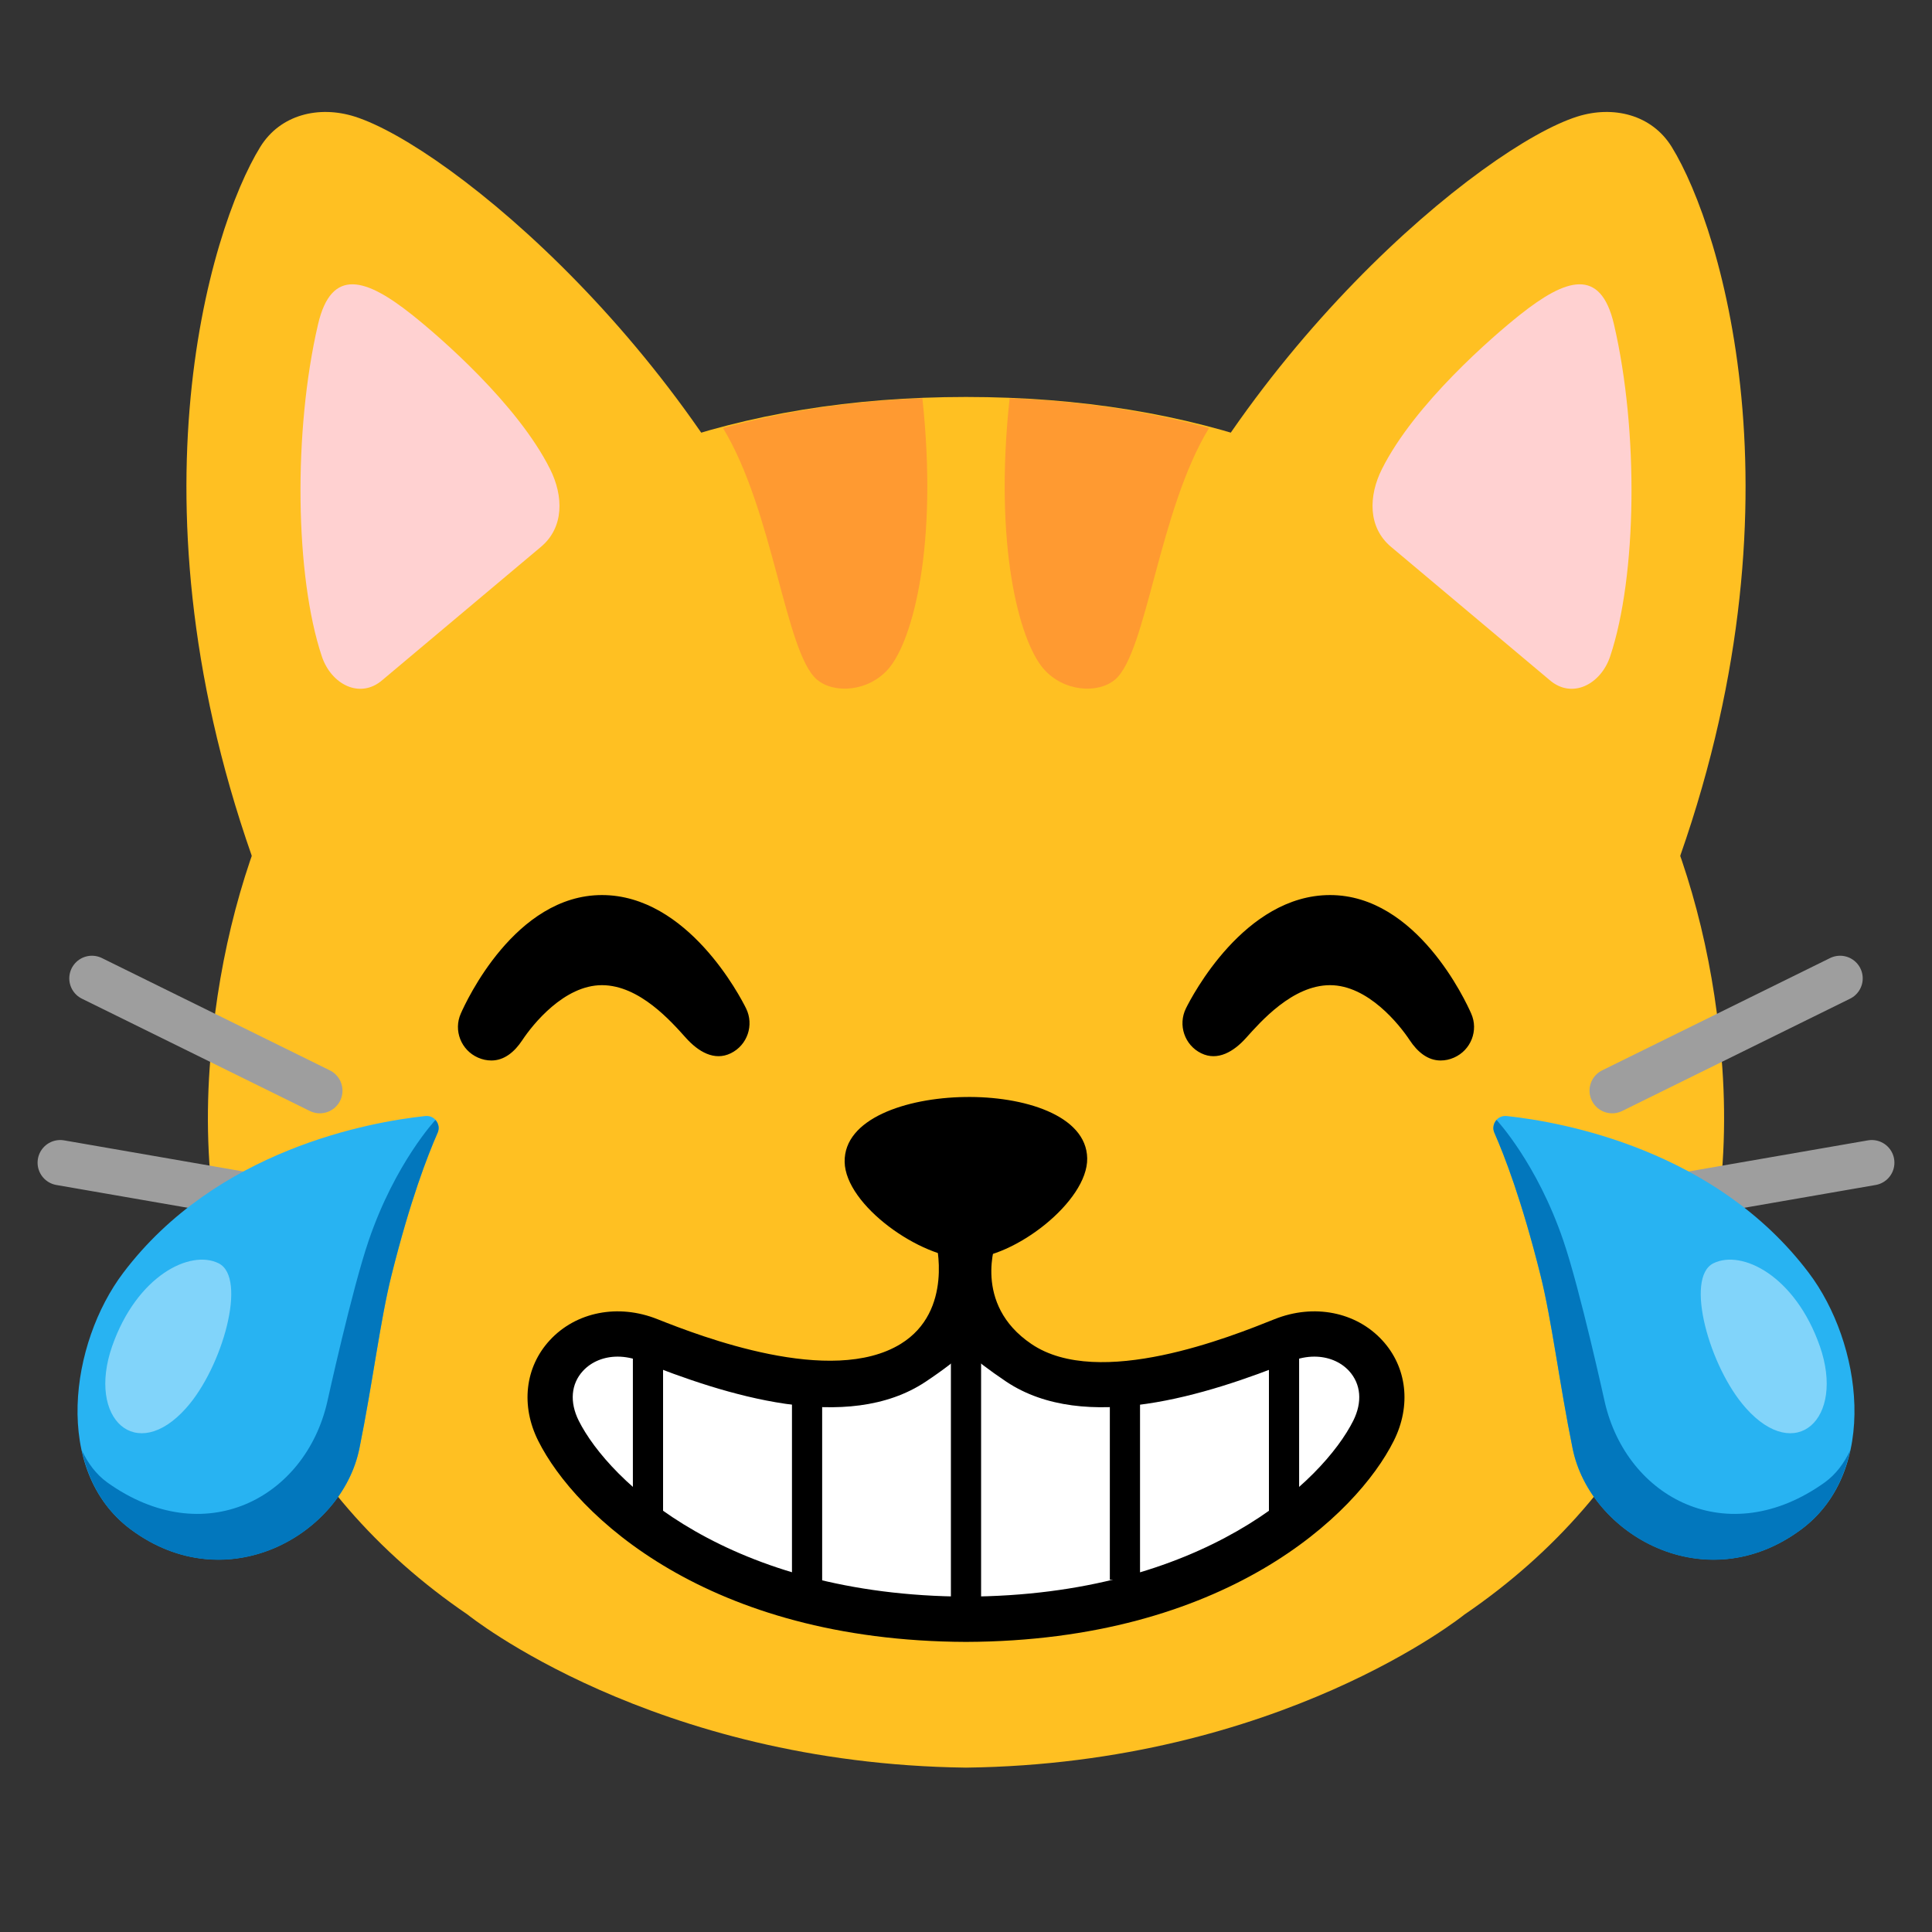 <?xml version="1.0" encoding="utf-8"?>
<!-- Generator: Adobe Illustrator 24.1.2, SVG Export Plug-In . SVG Version: 6.00 Build 0)  -->
<svg version="1.1" id="Layer_3" xmlns="http://www.w3.org/2000/svg" xmlns:xlink="http://www.w3.org/1999/xlink" x="0px" y="0px"
	 viewBox="0 0 128 128" style="enable-background:new 0 0 128 128;" xml:space="preserve">
<rect x="0" y="0" width="128" height="128" fill="#333333" stroke="none"/>
<g>
	<g>
		<path style="fill:#FFC022;" d="M110.47,59.02c9.51-24.83,3.65-43.83,0.29-49.28c-1.33-2.16-3.89-2.76-6.25-2.02
			C98.29,9.68,81.5,23.4,74.08,42.6"/>
	</g>
	<path style="fill:#FFC022;" d="M17.53,59.02c-9.51-24.83-3.65-43.83-0.29-49.28c1.33-2.16,3.89-2.76,6.25-2.02
		C29.71,9.68,46.5,23.4,53.92,42.6"/>
	<path style="fill:#FFC022;" d="M114.11,70.76C112.31,44.78,94.44,26.3,64,26.3S15.69,44.78,13.89,70.76
		c-1.05,15.14,5.05,28.01,17.09,36.21c0,0,12.21,9.88,33.02,10.14c20.81-0.26,33.02-10.14,33.02-10.14
		C109.05,98.77,115.16,85.9,114.11,70.76z"/>
	<path style="opacity:0.47;fill:#FF7043;" d="M54.12,45.02c1.13,0.96,3.42,0.82,4.75-0.72c1.61-1.87,3.29-8.17,2.24-17.91
		c-4.67,0.17-9.09,0.84-13.21,1.97C51.23,33.82,52.03,43.24,54.12,45.02z"/>
	<path style="opacity:0.47;fill:#FF7043;" d="M73.88,45.02c-1.13,0.96-3.42,0.82-4.75-0.72c-1.61-1.87-3.29-8.17-2.24-17.91
		c4.67,0.17,9.09,0.84,13.21,1.97C76.77,33.82,75.97,43.24,73.88,45.02z"/>
	<g>
		<g>
			
				<line style="fill:none;stroke:#9E9E9E;stroke-width:3;stroke-linecap:round;stroke-miterlimit:10;" x1="6.09" y1="64.82" x2="21.19" y2="72.26"/>
			
				<line style="fill:none;stroke:#9E9E9E;stroke-width:3;stroke-linecap:round;stroke-miterlimit:10;" x1="3.99" y1="77.03" x2="22.14" y2="80.18"/>
		</g>
		<g>
			
				<line style="fill:none;stroke:#9E9E9E;stroke-width:3;stroke-linecap:round;stroke-miterlimit:10;" x1="121.91" y1="64.82" x2="106.81" y2="72.26"/>
			
				<line style="fill:none;stroke:#9E9E9E;stroke-width:3;stroke-linecap:round;stroke-miterlimit:10;" x1="124.01" y1="77.03" x2="105.86" y2="80.18"/>
		</g>
	</g>
	<g>
		<g>
			<path d="M32.56,70.26c-0.3,0-0.6-0.06-0.89-0.19c-1.12-0.49-1.64-1.8-1.14-2.92c0.35-0.8,3.6-7.85,9.35-7.85
				c5.68,0,9.17,6.74,9.55,7.51c0.54,1.1,0.09,2.43-1.01,2.97c-1.1,0.54-2.17-0.12-2.97-1.01c-0.97-1.08-3.08-3.5-5.57-3.5
				c-2.5,0-4.58,2.59-5.28,3.65C34.09,69.69,33.41,70.26,32.56,70.26z"/>
		</g>
		<g>
			<path d="M95.44,70.26c0.3,0,0.6-0.06,0.89-0.19c1.12-0.49,1.64-1.8,1.14-2.92c-0.35-0.8-3.6-7.85-9.35-7.85
				c-5.68,0-9.17,6.74-9.55,7.51c-0.54,1.1-0.09,2.43,1.01,2.97c1.1,0.54,2.17-0.12,2.97-1.01c0.97-1.08,3.08-3.5,5.57-3.5
				c2.5,0,4.58,2.59,5.28,3.65C93.91,69.69,94.59,70.26,95.44,70.26z"/>
		</g>
	</g>
	<path d="M55.96,76.98c-0.05-2.86,4.06-4.24,7.95-4.3c3.89-0.07,8.07,1.2,8.12,4.06s-4.86,6.64-7.95,6.64S56.01,79.84,55.96,76.98z"
		/>
	<path style="fill:#FFFFFF;" d="M90.06,90.38c-1.64-1.67-4.29-2.16-6.75-1.24c-2.71,1.02-11,4.13-15.22,1.45
		c-3.71-2.35-3.51-7.13-3.51-7.13h-1.57c0,0,0.25,5.21-3.11,7.13c-4.35,2.5-12.51-0.44-15.22-1.45c-2.45-0.92-5.1-0.43-6.75,1.24
		c-1.55,1.57-1.82,3.82-0.72,5.88c2.32,4.35,10.58,11.71,26.78,11.77c16.2-0.05,24.46-7.42,26.78-11.77
		C91.88,94.2,91.61,91.95,90.06,90.38z"/>
	<path d="M91.58,88.8c-1.74-1.89-4.54-2.44-7.14-1.4c-2.87,1.15-11.64,4.68-16.11,1.64c-3.93-2.66-2.33-6.8-2.33-6.8h-4
		c0,0,1.22,4.62-2.33,6.8c-4.61,2.83-13.24-0.5-16.11-1.64c-2.6-1.04-5.4-0.49-7.14,1.4c-1.64,1.78-1.93,4.33-0.76,6.66
		c2.46,4.92,11.2,13.26,28.34,13.32c17.15-0.06,25.88-8.4,28.34-13.32C93.51,93.13,93.22,90.58,91.58,88.8z M89.66,94.12
		c-2.01,4.01-9.95,11.61-25.66,11.66c-15.71-0.06-23.65-7.65-25.66-11.66c-0.61-1.23-0.51-2.43,0.28-3.29
		c0.57-0.62,1.4-0.95,2.3-0.95c0.49,0,1.01,0.1,1.52,0.3c5.61,2.25,13.68,4.83,18.89,1.36c1.2-0.8,2.04-1.46,2.64-2
		c0.01,0.01,0.02,0.02,0.03,0.02c0.01-0.01,0.02-0.02,0.03-0.02c0.6,0.54,1.45,1.2,2.64,2c5.21,3.47,13.28,0.89,18.89-1.36
		c0.51-0.2,1.02-0.3,1.52-0.3c0.9,0,1.73,0.33,2.3,0.95C90.17,91.7,90.27,92.89,89.66,94.12z"/>
	<g>
		<line style="fill:none;stroke:#000000;stroke-width:2;stroke-miterlimit:10;" x1="42.93" y1="89.54" x2="42.93" y2="101.87"/>
		<line style="fill:none;stroke:#000000;stroke-width:2;stroke-miterlimit:10;" x1="53.47" y1="91.5" x2="53.47" y2="105.15"/>
		<line style="fill:none;stroke:#000000;stroke-width:2;stroke-miterlimit:10;" x1="64" y1="86.8" x2="64" y2="106.71"/>
		<line style="fill:none;stroke:#000000;stroke-width:2;stroke-miterlimit:10;" x1="85.07" y1="88.39" x2="85.07" y2="100.72"/>
		<line style="fill:none;stroke:#000000;stroke-width:2;stroke-miterlimit:10;" x1="74.53" y1="90.48" x2="74.53" y2="104.66"/>
	</g>
	<g>
		<g>
			<g>
				<g>
					<g>
						<path style="fill:#28B3F2;" d="M99.01,75.05c-0.25-0.56,0.2-1.18,0.82-1.11c3.71,0.4,13.83,2.22,20,10.38
							c3.52,4.65,4.72,13.12-0.49,17c-6.36,4.73-13.99,0.35-15.15-5.36c-0.88-4.33-1.38-8.5-2.13-11.49
							C100.82,79.51,99.67,76.54,99.01,75.05z"/>
					</g>
				</g>
				<path style="fill:#0277BD;" d="M120.9,98.21c-6.44,4.61-13.12,1.04-14.58-5.32c0,0-1.65-7.51-2.75-10.71
					c-1.75-5.13-4.42-7.98-4.42-7.98s-0.36,0.36-0.14,0.86c0.66,1.5,1.81,4.46,3.05,9.42c0.75,2.99,1.25,7.16,2.13,11.49
					c1.16,5.72,8.79,10.09,15.15,5.36c1.78-1.32,2.79-3.18,3.24-5.24C122.18,96.94,121.63,97.68,120.9,98.21z"/>
				<path style="fill:#81D4FA;" d="M113.51,83.7c1.88-0.94,5.42,0.81,7.06,5.49c1.68,4.83-1.6,7.81-4.9,4.1
					C113.26,90.6,111.6,84.66,113.51,83.7z"/>
			</g>
		</g>
		<g>
			<g>
				<g>
					<g>
						<path style="fill:#28B3F2;" d="M28.99,75.05c0.25-0.56-0.2-1.18-0.82-1.11c-3.71,0.4-13.83,2.22-20,10.38
							c-3.52,4.65-4.72,13.12,0.49,17c6.36,4.73,13.99,0.35,15.15-5.36c0.88-4.33,1.38-8.5,2.13-11.49
							C27.18,79.51,28.33,76.54,28.99,75.05z"/>
					</g>
				</g>
				<path style="fill:#0277BD;" d="M7.1,98.21c6.44,4.61,13.12,1.04,14.58-5.32c0,0,1.65-7.51,2.75-10.71
					c1.75-5.13,4.42-7.98,4.42-7.98s0.36,0.36,0.14,0.86c-0.66,1.5-1.81,4.46-3.05,9.42c-0.75,2.99-1.25,7.16-2.13,11.49
					c-1.16,5.72-8.79,10.09-15.15,5.36c-1.78-1.32-2.79-3.18-3.24-5.24C5.82,96.94,6.37,97.68,7.1,98.21z"/>
				<path style="fill:#81D4FA;" d="M14.49,83.7c-1.88-0.94-5.42,0.81-7.06,5.49c-1.68,4.83,1.6,7.81,4.9,4.1
					C14.74,90.6,16.4,84.66,14.49,83.7z"/>
			</g>
		</g>
	</g>
	<g>
		<path style="fill:#FFD1D1;" d="M92.16,36.23c-1.54-1.29-1.5-3.37-0.6-5.16c2.16-4.31,7.33-8.78,9.16-10.23
			c3-2.38,5.32-3.18,6.21,0.65c1.65,7.08,1.52,16.69-0.25,21.99c-0.62,1.87-2.54,2.86-4.02,1.57L92.16,36.23z"/>
	</g>
	<path style="fill:#FFD1D1;" d="M35.84,36.23c1.54-1.29,1.5-3.37,0.6-5.16c-2.16-4.31-7.33-8.78-9.16-10.23
		c-3-2.38-5.32-3.18-6.21,0.65c-1.65,7.08-1.52,16.69,0.25,21.99c0.62,1.87,2.54,2.86,4.02,1.57L35.84,36.23z"/>
</g>
</svg>
